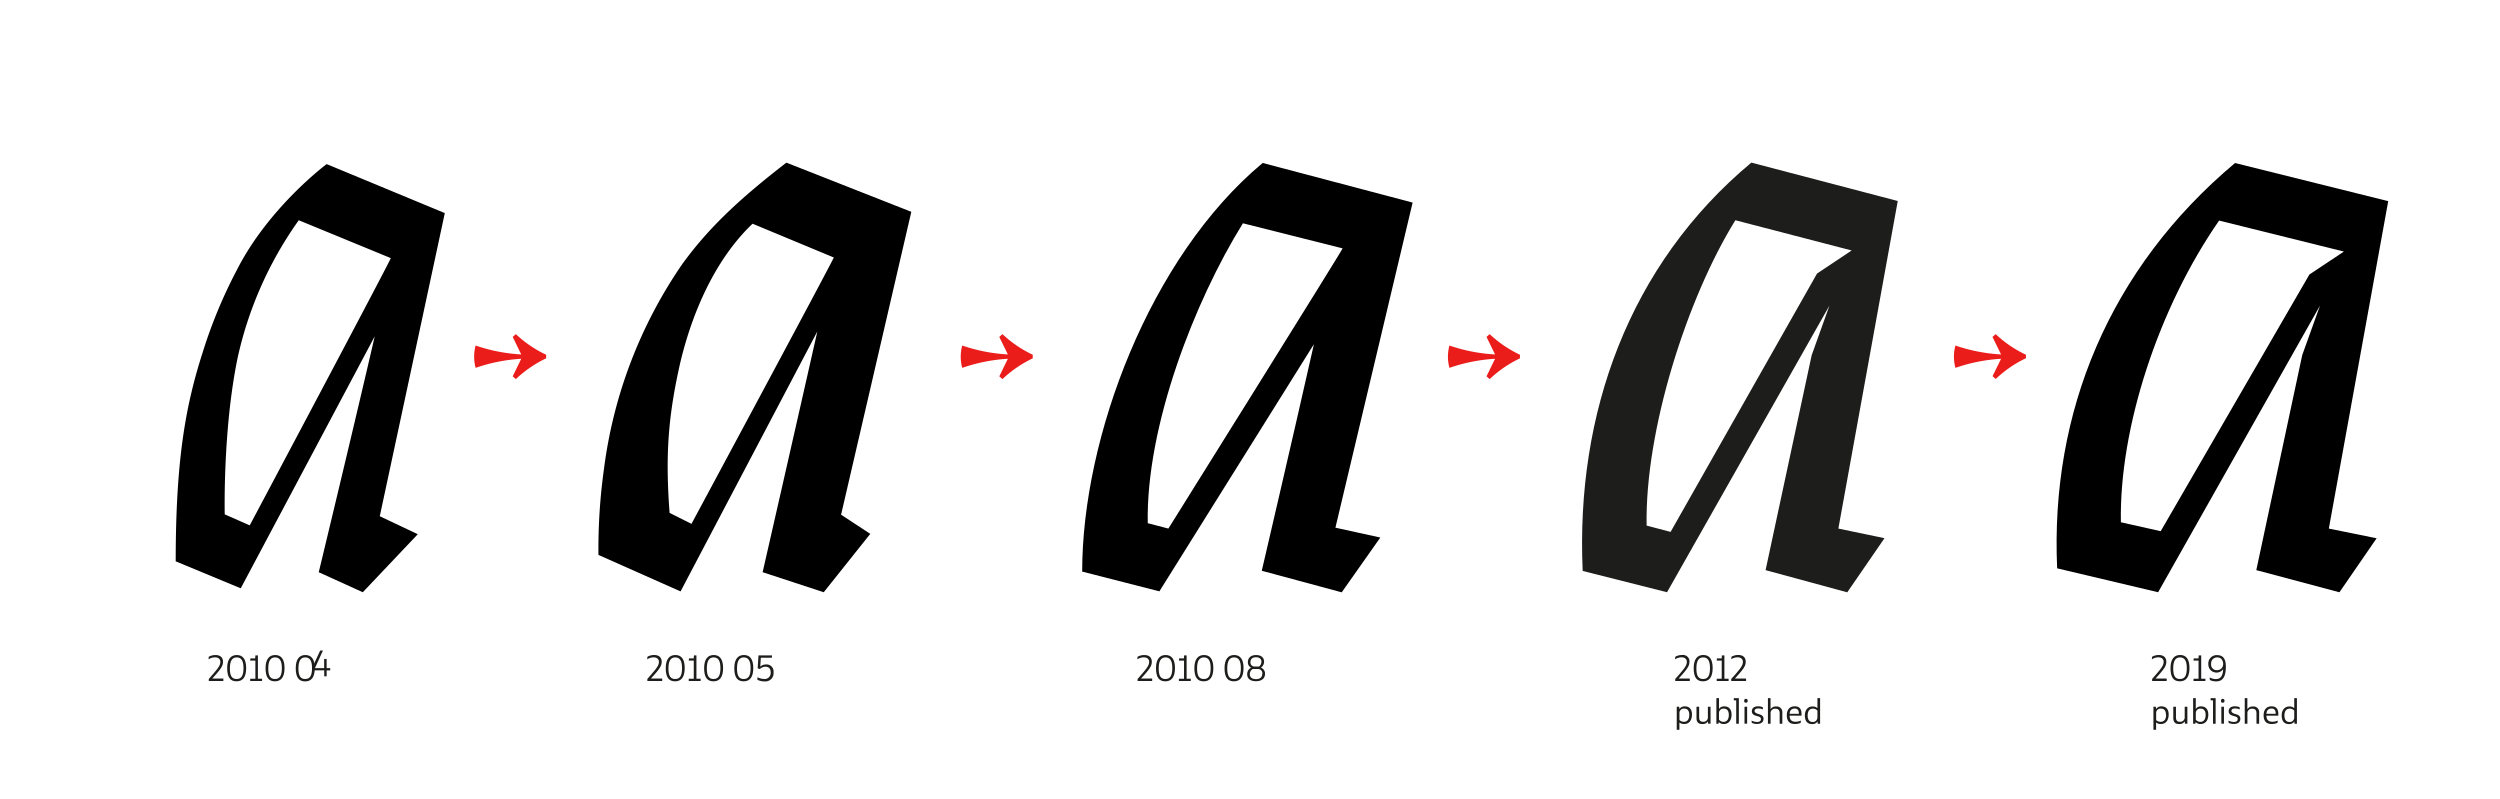 <svg id="Ebene_1" data-name="Ebene 1" xmlns="http://www.w3.org/2000/svg" xmlns:xlink="http://www.w3.org/1999/xlink" viewBox="0 0 841.89 269"><defs><style>.cls-1{fill:none;}.cls-2{fill:#1d1d1b;}.cls-3{clip-path:url(#clip-path);}.cls-4{fill:#eb1d1b;}.cls-5{clip-path:url(#clip-path-2);}.cls-6{clip-path:url(#clip-path-3);}.cls-7{clip-path:url(#clip-path-4);}</style><clipPath id="clip-path"><rect class="cls-1" x="159.67" y="112.52" width="24.25" height="15.1"/></clipPath><clipPath id="clip-path-2"><rect class="cls-1" x="323.53" y="112.52" width="24.25" height="15.1"/></clipPath><clipPath id="clip-path-3"><rect class="cls-1" x="487.6" y="112.52" width="24.25" height="15.1"/></clipPath><clipPath id="clip-path-4"><rect class="cls-1" x="658" y="112.52" width="24.25" height="15.1"/></clipPath></defs><title>Artboard 11</title><path d="M752.66,54.9c-42.31,35.47-62.28,84-59.9,136.49l34,8.05,54.53-96.56-6,16.69L759.82,192l28,7.45,12.52-18.18L784.25,178l20-110.26Zm36.66,29.81L777.7,92.45l-50.07,86.43-13.41-3c-.6-31.88,12.78-72.4,33.08-101.6Z"/><path d="M126.21,113.2c-7.08,30.66-18.87,79.5-18.87,79.5l14.83,6.74,18.52-19.54-12.8-6.06,21.9-102.08L110,55.26S90.5,69.74,79.72,91a164.07,164.07,0,0,0-11.45,27.62c-5.73,17.85-9.1,36-9.1,70.41l21.9,9.09,45.14-84.89Zm5.39-26.28c.34,0-47.5,90-47.5,90l-8.42-3.7s-.68-28.64,4.38-52.9a126.62,126.62,0,0,1,20.55-46.15Z"/><path class="cls-2" d="M71.42,227.37c2.14-2.45,2.78-3.37,2.78-4.49,0-.84-.58-1.51-1.78-1.51a3.89,3.89,0,0,0-2.14.64h-.06l.09-.85a4.61,4.61,0,0,1,2.27-.57c1.77,0,2.52,1,2.52,2.25s-.54,2.2-2.63,4.55l-1,1.11h3.75v.83H70.31v-.68Z"/><path class="cls-2" d="M76.5,225c0-3.07,1.29-4.42,3.24-4.42s3.16,1.3,3.16,4.39-1.18,4.47-3.24,4.47S76.5,228.18,76.5,225Zm5.5,0c0-2.54-.77-3.62-2.29-3.62s-2.3,1.17-2.3,3.73.72,3.55,2.27,3.55S82,227.64,82,225Z"/><path class="cls-2" d="M86,228.57v-6.1H84.24l.09-.76h1.6l.08-1h.84v7.86h1.4v.76h-4v-.76Z"/><path class="cls-2" d="M89.43,225c0-3.07,1.28-4.42,3.24-4.42s3.15,1.3,3.15,4.39-1.18,4.47-3.24,4.47S89.43,228.18,89.43,225Zm5.49,0c0-2.54-.77-3.62-2.29-3.62s-2.29,1.17-2.29,3.73.72,3.55,2.26,3.55S94.92,227.64,94.92,225Z"/><path class="cls-2" d="M99.59,225c0-3.07,1.28-4.42,3.24-4.42S106,221.89,106,225s-1.17,4.47-3.24,4.47S99.59,228.18,99.59,225Zm5.49,0c0-2.54-.76-3.62-2.29-3.62s-2.29,1.17-2.29,3.73.72,3.55,2.27,3.55S105.08,227.64,105.08,225Z"/><path class="cls-2" d="M105.08,225.74V225l2.74-5.92h.93L106.06,225h3.1v-3.1H110V225h1.2v.75H110v2h-.81v-2Z"/><path d="M275.25,111.59c-7.06,31.33-18.43,81.1-18.43,81.1l20.58,6.75,15.67-19.66-9.83-6.45,23.65-102L264.81,54.77c-13.83,10.75-25.19,20.58-35,34.09A156.57,156.57,0,0,0,203.38,158a194.88,194.88,0,0,0-1.85,28.87l27.65,12.29,46.07-87.55Zm5.53-24.88c.31,0-47.92,89.7-47.92,89.7l-7.37-3.69c-1.54-20.27-.31-33.48,3.69-51,4.6-19,12.9-35.63,24.26-46.38Z"/><path class="cls-2" d="M219.1,227.37c2.15-2.45,2.79-3.37,2.79-4.49,0-.84-.58-1.51-1.78-1.51A4,4,0,0,0,218,222h-.06l.1-.85a4.61,4.61,0,0,1,2.27-.57c1.77,0,2.52,1,2.52,2.25s-.54,2.2-2.63,4.55l-1,1.11H223v.83H218v-.68Z"/><path class="cls-2" d="M224.19,225c0-3.07,1.28-4.42,3.24-4.42s3.15,1.3,3.15,4.39-1.17,4.47-3.23,4.47S224.19,228.18,224.19,225Zm5.49,0c0-2.54-.76-3.62-2.29-3.62s-2.29,1.17-2.29,3.73.72,3.55,2.27,3.55,2.31-1,2.31-3.66Z"/><path class="cls-2" d="M233.63,228.57v-6.1h-1.7l.09-.76h1.6l.07-1h.84v7.86h1.41v.76h-4v-.76Z"/><path class="cls-2" d="M237.12,225c0-3.07,1.28-4.42,3.23-4.42s3.16,1.3,3.16,4.39-1.18,4.47-3.24,4.47S237.12,228.18,237.12,225Zm5.49,0c0-2.54-.77-3.62-2.29-3.62s-2.29,1.17-2.29,3.73.72,3.55,2.26,3.55S242.61,227.64,242.61,225Z"/><path class="cls-2" d="M247.28,225c0-3.07,1.28-4.42,3.24-4.42s3.15,1.3,3.15,4.39-1.17,4.47-3.24,4.47S247.28,228.18,247.28,225Zm5.49,0c0-2.54-.77-3.62-2.29-3.62s-2.29,1.17-2.29,3.73.72,3.55,2.27,3.55S252.77,227.64,252.77,225Z"/><path class="cls-2" d="M255.07,228.93v-.87a5.35,5.35,0,0,0,2.31.59,2,2,0,0,0,2.15-1.84,2.29,2.29,0,0,0,0-.37c0-1.26-.59-1.91-1.77-1.91a2.72,2.72,0,0,0-1.89.79l-.72-.27.27-4.34h4.53v.78h-3.73l-.2,3a2.82,2.82,0,0,1,1.94-.73,2.35,2.35,0,0,1,2.54,2.16,2.09,2.09,0,0,1,0,.5,2.77,2.77,0,0,1-2.47,3.05,3.15,3.15,0,0,1-.53,0A5.29,5.29,0,0,1,255.07,228.93Z"/><path d="M442.45,116c-6.95,30.85-17.54,76.21-17.54,76.21l26.92,7.26,13-18.45-15.12-3.32,26-109.48-50.5-13.34c-38.1,31.76-60.78,92.54-60.78,137.61l26,6.65,52-83.17Zm9.68-32.36c.3,0-58.67,94.36-58.67,94.36l-6.95-1.81c-.61-32.67,15.72-74.7,32.05-101Z"/><path class="cls-2" d="M384.2,227.37c2.14-2.45,2.78-3.37,2.78-4.49,0-.84-.58-1.51-1.77-1.51a3.92,3.92,0,0,0-2.15.64H383l.09-.85a4.61,4.61,0,0,1,2.27-.57c1.78,0,2.52,1,2.52,2.25s-.54,2.2-2.63,4.55l-1,1.11H388v.83h-4.91v-.68Z"/><path class="cls-2" d="M389.29,225c0-3.07,1.28-4.42,3.23-4.42s3.16,1.3,3.16,4.39-1.18,4.47-3.24,4.47S389.29,228.18,389.29,225Zm5.49,0c0-2.54-.77-3.62-2.29-3.62s-2.29,1.17-2.29,3.73.72,3.55,2.26,3.55S394.78,227.64,394.78,225Z"/><path class="cls-2" d="M398.73,228.57v-6.1H397l.08-.76h1.61l.07-1h.84v7.86H401v.76h-4v-.76Z"/><path class="cls-2" d="M402.21,225c0-3.07,1.28-4.42,3.24-4.42s3.15,1.3,3.15,4.39-1.17,4.47-3.24,4.47S402.21,228.18,402.21,225Zm5.49,0c0-2.54-.76-3.62-2.29-3.62s-2.29,1.17-2.29,3.73.72,3.55,2.27,3.55,2.31-1,2.31-3.66Z"/><path class="cls-2" d="M412.37,225c0-3.07,1.29-4.42,3.24-4.42s3.16,1.3,3.16,4.39-1.18,4.47-3.24,4.47S412.37,228.18,412.37,225Zm5.5,0c0-2.54-.77-3.62-2.29-3.62s-2.3,1.17-2.3,3.73.72,3.55,2.27,3.55S417.87,227.64,417.87,225Z"/><path class="cls-2" d="M420,227.06a2.44,2.44,0,0,1,1.33-2.22,1.93,1.93,0,0,1-1.1-1.84c0-1.54,1.11-2.41,2.75-2.41s2.7.76,2.7,2.25a2.37,2.37,0,0,1-1.08,2,2.09,2.09,0,0,1,1.41,2c0,1.59-1.07,2.56-3.05,2.56S420,228.48,420,227.06Zm5.11-.17a1.46,1.46,0,0,0-1.32-1.6h-1.92a2,2,0,0,0-1,1.67c0,1.05.65,1.74,2.09,1.74s2.11-.69,2.11-1.8Zm-.3-4c0-1-.7-1.56-1.86-1.56s-1.85.6-1.85,1.62a1.36,1.36,0,0,0,1.2,1.5H424a1.88,1.88,0,0,0,.77-1.56Z"/><path class="cls-2" d="M565.27,227.37c2.15-2.45,2.78-3.37,2.78-4.49,0-.84-.57-1.52-1.77-1.52a3.91,3.91,0,0,0-2.15.65h-.06l.1-.85a4.52,4.52,0,0,1,2.27-.58,2.19,2.19,0,0,1,2.49,1.84,2,2,0,0,1,0,.42c0,1.22-.54,2.19-2.62,4.54l-1,1.12h3.74v.83h-4.9v-.69Z"/><path class="cls-2" d="M570.36,225c0-3.07,1.28-4.43,3.24-4.43s3.15,1.31,3.15,4.39-1.17,4.48-3.24,4.48S570.36,228.18,570.36,225Zm5.49,0c0-2.54-.76-3.62-2.29-3.62s-2.29,1.17-2.29,3.73.72,3.55,2.27,3.55S575.85,227.64,575.85,225Z"/><path class="cls-2" d="M579.8,228.57v-6.1h-1.7l.08-.76h1.61l.07-1h.84v7.86h1.41v.76h-4v-.76Z"/><path class="cls-2" d="M584.15,227.37c2.14-2.45,2.78-3.37,2.78-4.49,0-.84-.58-1.52-1.77-1.52A3.85,3.85,0,0,0,583,222h0l.09-.85a4.52,4.52,0,0,1,2.27-.58c1.78,0,2.52,1,2.52,2.26s-.54,2.19-2.63,4.54l-1,1.12H588v.83h-5v-.69Z"/><path class="cls-2" d="M565.48,238l.06.78h0a2.1,2.1,0,0,1,1.91-.9c1.25,0,2.33.75,2.33,2.74s-1,3.2-2.62,3.2a2.48,2.48,0,0,1-1.61-.53v2.48h-.9V238Zm3.39,2.72c0-1.11-.4-2.09-1.67-2.09a1.47,1.47,0,0,0-1.63,1.29,1.21,1.21,0,0,0,0,.19v2.38a2.19,2.19,0,0,0,1.5.58c1.27,0,1.81-1,1.81-2.32Z"/><path class="cls-2" d="M571.3,241.74V238h.9v3.54c0,1,.37,1.52,1.29,1.52a1.49,1.49,0,0,0,1.65-1.31,1.62,1.62,0,0,0,0-.22V238h.9v5.7h-.82l-.06-.79h0a2,2,0,0,1-1.88.91C572,243.85,571.3,243.22,571.3,241.74Z"/><path class="cls-2" d="M578.81,243.13l-.06.6H578v-8.62h.89v3.64h0a2,2,0,0,1,1.87-.87c1.26,0,2.35.79,2.35,2.78s-1,3.16-2.62,3.16A2.18,2.18,0,0,1,578.81,243.13Zm3.38-2.39c0-1.09-.4-2.1-1.68-2.1a1.48,1.48,0,0,0-1.63,1.33.86.86,0,0,0,0,.16v2.23a2,2,0,0,0,1.5.73C581.64,243.09,582.19,242.1,582.19,240.74Z"/><path class="cls-2" d="M583.87,235.85v-.74h1.69v8.62h-.88v-7.88Z"/><path class="cls-2" d="M587.36,236c0-.44.22-.66.58-.66a.58.58,0,0,1,.6.66c0,.44-.2.64-.6.64S587.36,236.44,587.36,236Zm1,2v5.7h-.89V238Z"/><path class="cls-2" d="M589.93,243.44l-.08-.77h0a4.66,4.66,0,0,0,1.83.46c.84,0,1.32-.3,1.32-1s-.65-.79-1.35-1c-.93-.26-1.7-.59-1.7-1.61s.73-1.67,2.12-1.67a4.47,4.47,0,0,1,1.54.28l.09.77h0a4.44,4.44,0,0,0-1.57-.32c-.87,0-1.26.32-1.26.84s.58.82,1.43,1.06,1.58.59,1.58,1.56-.62,1.75-2.15,1.75A4.11,4.11,0,0,1,589.93,243.44Z"/><path class="cls-2" d="M596.24,235.11v3.74a2.05,2.05,0,0,1,1.89-.94,1.89,1.89,0,0,1,2.08,1.7,1.93,1.93,0,0,1,0,.48v3.64h-.9v-3.54c0-1-.43-1.52-1.39-1.52a1.48,1.48,0,0,0-1.66,1.28,1.62,1.62,0,0,0,0,.22v3.56h-.9v-8.62Z"/><path class="cls-2" d="M601.72,240.86c0-1.92,1-3,2.65-3s2.3.91,2.3,2.66V241h-4c0,1.3.58,2.05,2,2.05a4.54,4.54,0,0,0,1.81-.4h0l-.09.77a4.48,4.48,0,0,1-1.87.39C602.63,243.85,601.72,242.83,601.72,240.86Zm2.64-2.25c-.72,0-1.61.33-1.7,1.77h3.13C605.78,239.36,605.51,238.61,604.36,238.61Z"/><path class="cls-2" d="M607.8,240.9c0-1.77,1-3,2.59-3a2.4,2.4,0,0,1,1.64.57V235.1h.9v8.62h-.8l-.06-.77h0a2,2,0,0,1-1.78.89C608.78,243.85,607.8,243,607.8,240.9Zm4.23.78V239.3a2,2,0,0,0-1.53-.66c-.94,0-1.76.58-1.76,2.32,0,1.38.57,2.17,1.69,2.17a1.48,1.48,0,0,0,1.57-1.39v-.06Z"/><path class="cls-2" d="M589.78,54.76c-41.25,34.38-59.19,84.6-56.8,137.51l28.4,7.17,54.71-96.55-6,16.74L594.57,192l27.5,7.47,12.55-18.23L619.08,178l20-110.31Zm33.78,29.59L611.9,92.12l-49.32,87L554.51,177c-.6-32.28,13.75-76.82,29.89-102.83Z"/><path class="cls-2" d="M725.84,227.37c2.15-2.45,2.78-3.37,2.78-4.49,0-.84-.57-1.52-1.77-1.52a3.91,3.91,0,0,0-2.15.65h-.06l.1-.85a4.48,4.48,0,0,1,2.26-.58c1.78,0,2.52,1,2.52,2.26s-.54,2.19-2.62,4.54l-1,1.12h3.74v.83h-4.9v-.69Z"/><path class="cls-2" d="M730.93,225c0-3.07,1.28-4.43,3.24-4.43s3.15,1.31,3.15,4.39-1.17,4.48-3.24,4.48S730.93,228.18,730.93,225Zm5.49,0c0-2.54-.76-3.62-2.29-3.62s-2.29,1.17-2.29,3.73.72,3.55,2.27,3.55S736.42,227.64,736.42,225Z"/><path class="cls-2" d="M740.37,228.57v-6.1h-1.7l.08-.76h1.61l.07-1h.84v7.86h1.41v.76h-4v-.76Z"/><path class="cls-2" d="M744.19,229l-.07-.89h0a4,4,0,0,0,2.17.56c1.59,0,2.27-1.21,2.38-3.34a2.75,2.75,0,0,1-5-1.62,2.83,2.83,0,0,1,2.56-3.09,2.16,2.16,0,0,1,.44,0c2.11,0,2.9,1.5,2.9,3.84,0,3.26-.93,5-3.25,5A4.75,4.75,0,0,1,744.19,229Zm4.48-5.31c0-1.19-.56-2.3-2-2.3a2,2,0,0,0-2.07,1.93c0,.09,0,.19,0,.29a1.88,1.88,0,0,0,1.68,2.06h.26a2,2,0,0,0,2.12-1.88v-.11Z"/><path class="cls-2" d="M726,238l.07.78h0a2.07,2.07,0,0,1,1.9-.9c1.26,0,2.34.75,2.34,2.74s-1,3.2-2.62,3.2a2.48,2.48,0,0,1-1.61-.53v2.48h-.9V238Zm3.4,2.72c0-1.11-.4-2.09-1.67-2.09a1.47,1.47,0,0,0-1.63,1.29,1.21,1.21,0,0,0,0,.19v2.38a2.19,2.19,0,0,0,1.5.58c1.31,0,1.85-1,1.85-2.32Z"/><path class="cls-2" d="M731.87,241.74V238h.9v3.54c0,1,.37,1.52,1.29,1.52a1.49,1.49,0,0,0,1.65-1.31,1.62,1.62,0,0,0,0-.22V238h.9v5.7h-.82l-.06-.79h0a2,2,0,0,1-1.88.91C732.57,243.85,731.87,243.22,731.87,241.74Z"/><path class="cls-2" d="M739.38,243.13l-.06.6h-.77v-8.62h.89v3.64h0a2,2,0,0,1,1.87-.87c1.26,0,2.35.79,2.35,2.78s-1,3.16-2.62,3.16A2.17,2.17,0,0,1,739.38,243.13Zm3.38-2.39c0-1.09-.4-2.1-1.68-2.1a1.48,1.48,0,0,0-1.63,1.33.86.86,0,0,0,0,.16v2.23a2,2,0,0,0,1.5.73C742.21,243.09,742.76,242.1,742.76,240.74Z"/><path class="cls-2" d="M744.44,235.85v-.74h1.69v8.62h-.88v-7.88Z"/><path class="cls-2" d="M747.93,236c0-.44.22-.66.58-.66a.58.58,0,0,1,.6.66c0,.44-.2.64-.6.64S747.93,236.44,747.93,236Zm1,2v5.7h-.88V238Z"/><path class="cls-2" d="M750.5,243.44l-.08-.77h0a4.66,4.66,0,0,0,1.83.46c.83,0,1.31-.3,1.31-1s-.64-.79-1.34-1c-.93-.26-1.7-.59-1.7-1.61s.73-1.67,2.12-1.67a4.47,4.47,0,0,1,1.54.28l.09.77h0a4.44,4.44,0,0,0-1.57-.32c-.87,0-1.26.32-1.26.84s.58.82,1.44,1.06,1.57.59,1.57,1.56-.62,1.75-2.15,1.75A4.11,4.11,0,0,1,750.5,243.44Z"/><path class="cls-2" d="M756.81,235.11v3.74a2.05,2.05,0,0,1,1.89-.94,1.89,1.89,0,0,1,2.08,1.7,1.93,1.93,0,0,1,0,.48v3.64h-.9v-3.54c0-1-.43-1.52-1.39-1.52a1.48,1.48,0,0,0-1.66,1.28,1.62,1.62,0,0,0,0,.22v3.56h-.9v-8.62Z"/><path class="cls-2" d="M762.29,240.86c0-1.92,1.05-3,2.65-3s2.3.91,2.3,2.66V241h-4c0,1.3.58,2.05,2,2.05a4.54,4.54,0,0,0,1.81-.4h0l-.09.77a4.48,4.48,0,0,1-1.87.39C763.2,243.85,762.29,242.83,762.29,240.86Zm2.63-2.25c-.71,0-1.6.33-1.69,1.77h3.13C766.35,239.36,766.08,238.61,764.92,238.61Z"/><path class="cls-2" d="M768.37,240.9c0-1.77,1-3,2.59-3a2.4,2.4,0,0,1,1.64.57V235.1h.9v8.62h-.8l-.06-.77h0a2,2,0,0,1-1.78.89C769.35,243.85,768.37,243,768.37,240.9Zm4.23.78V239.3a2,2,0,0,0-1.53-.66c-.94,0-1.77.58-1.77,2.32,0,1.38.58,2.17,1.7,2.17a1.49,1.49,0,0,0,1.6-1.35Z"/><g class="cls-3"><path class="cls-4" d="M183.92,120.64v-1.18a39,39,0,0,1-10.2-6.94l-1.07.94,2.88,5.9a56.85,56.85,0,0,1-15.36-3,14.39,14.39,0,0,0,0,7.52,57.21,57.21,0,0,1,15.36-3.06l-2.88,5.91,1.07.94a39.34,39.34,0,0,1,10.2-7"/><path class="cls-4" d="M348.74,120.64v-1.18a39,39,0,0,1-10.2-6.94l-1.07.94,2.89,5.9a56.85,56.85,0,0,1-15.37-3,14.39,14.39,0,0,0,0,7.52,57.21,57.21,0,0,1,15.37-3.06l-2.89,5.91,1.07.94a39.34,39.34,0,0,1,10.2-7"/></g><g class="cls-5"><path class="cls-4" d="M347.79,120.64v-1.18a38.8,38.8,0,0,1-10.2-6.94l-1.07.94,2.88,5.9a56.77,56.77,0,0,1-15.36-3,14.12,14.12,0,0,0,0,7.52,57.13,57.13,0,0,1,15.36-3.06l-2.88,5.91,1.07.94a39.18,39.18,0,0,1,10.2-7"/><path class="cls-4" d="M512.61,120.64v-1.18a38.8,38.8,0,0,1-10.2-6.94l-1.07.94,2.88,5.9a56.85,56.85,0,0,1-15.36-3,14.12,14.12,0,0,0,0,7.52,57.21,57.21,0,0,1,15.36-3.06l-2.88,5.91,1.07.94a39.18,39.18,0,0,1,10.2-7"/></g><g class="cls-6"><path class="cls-4" d="M511.86,120.64v-1.18a38.8,38.8,0,0,1-10.2-6.94l-1.07.94,2.88,5.9a56.77,56.77,0,0,1-15.36-3,14.12,14.12,0,0,0,0,7.52,57.13,57.13,0,0,1,15.36-3.06l-2.88,5.91,1.07.94a39.18,39.18,0,0,1,10.2-7"/><path class="cls-4" d="M676.68,120.64v-1.18a38.8,38.8,0,0,1-10.2-6.94l-1.07.94,2.88,5.9a56.85,56.85,0,0,1-15.36-3,14.12,14.12,0,0,0,0,7.52,57.21,57.21,0,0,1,15.36-3.06l-2.88,5.91,1.07.94a39.18,39.18,0,0,1,10.2-7"/></g><g class="cls-7"><path class="cls-4" d="M682.25,120.64v-1.18a38.75,38.75,0,0,1-10.19-6.94l-1.08.94,2.89,5.9a56.93,56.93,0,0,1-15.37-3,14.39,14.39,0,0,0,0,7.52,57.29,57.29,0,0,1,15.37-3.06L671,126.68l1.08.94a39.12,39.12,0,0,1,10.19-7"/><path class="cls-4" d="M847.08,120.64v-1.18a38.64,38.64,0,0,1-10.2-6.94l-1.08.94,2.89,5.9a56.77,56.77,0,0,1-15.36-3,14.12,14.12,0,0,0,0,7.52,57.13,57.13,0,0,1,15.36-3.06l-2.89,5.91,1.08.94a39,39,0,0,1,10.2-7"/></g></svg>